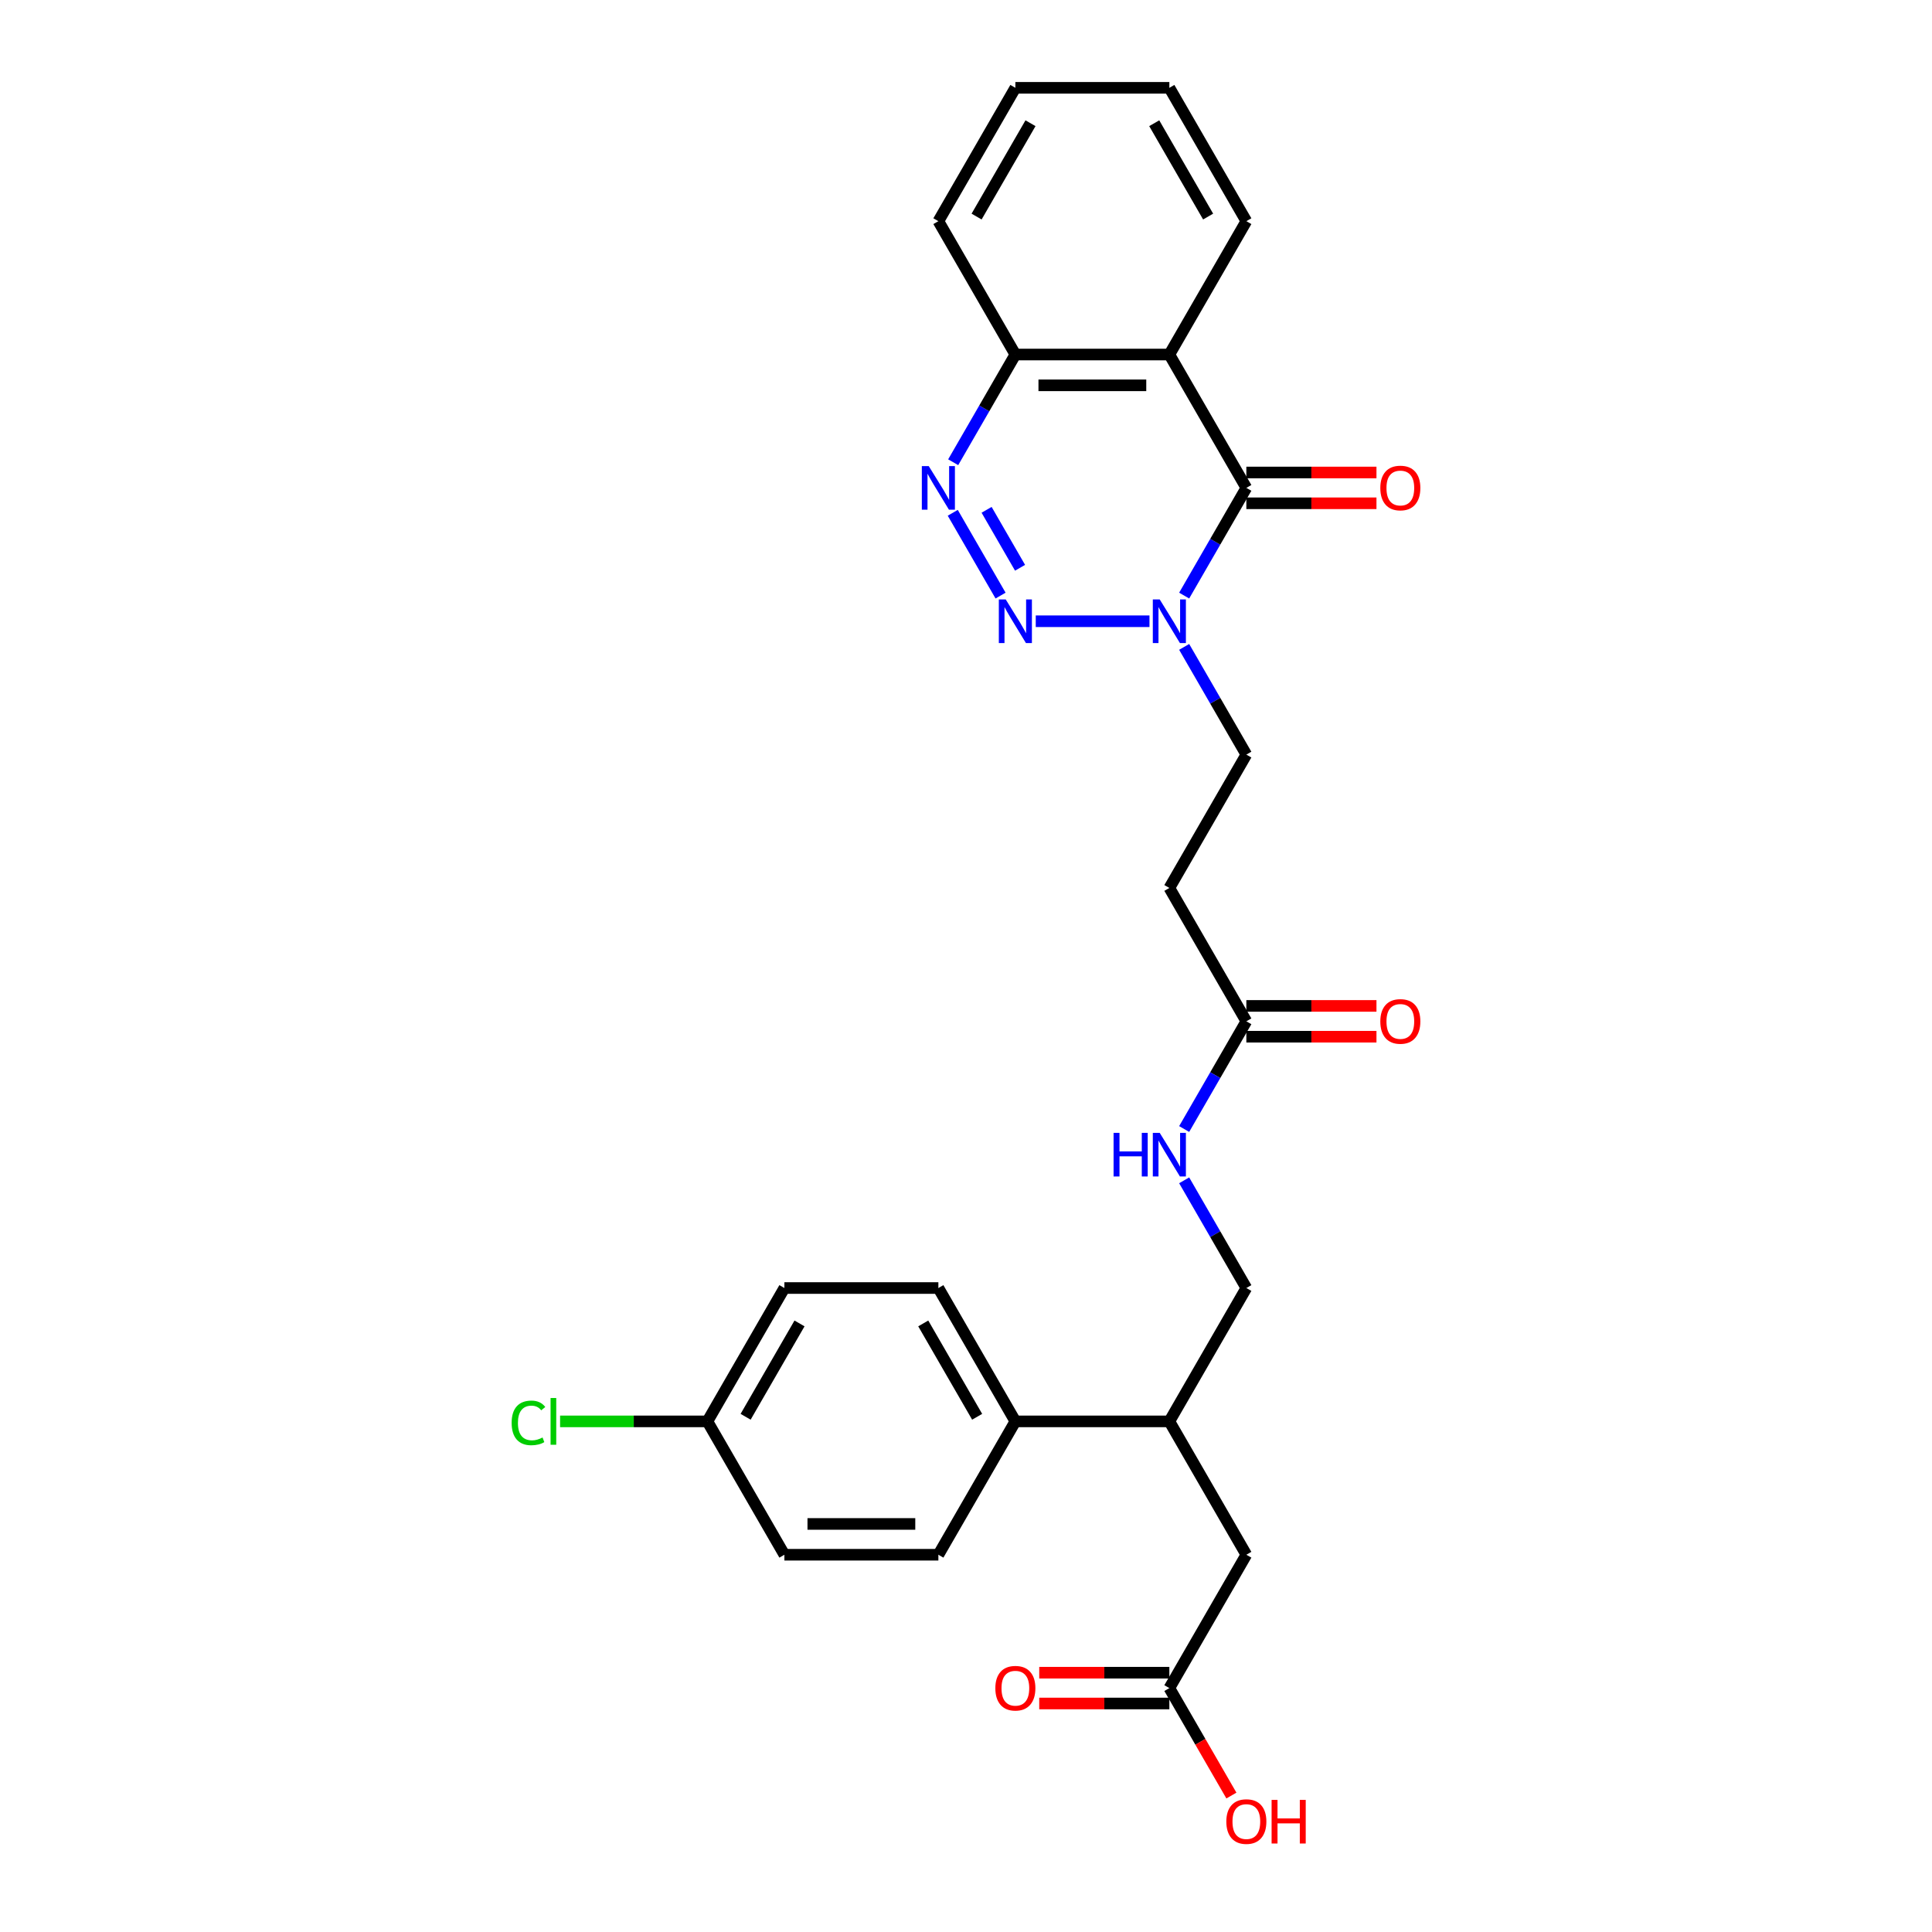 <?xml version='1.0' encoding='iso-8859-1'?>
<svg version='1.1' baseProfile='full'
              xmlns='http://www.w3.org/2000/svg'
                      xmlns:rdkit='http://www.rdkit.org/xml'
                      xmlns:xlink='http://www.w3.org/1999/xlink'
                  xml:space='preserve'
width='1000px' height='1000px' viewBox='0 0 1000 1000'>
<!-- END OF HEADER -->
<rect style='opacity:1.0;fill:#FFFFFF;stroke:none' width='1000' height='1000' x='0' y='0'> </rect>
<path class='bond-0' d='M 536.106,321.555 L 594.967,321.555' style='fill:none;fill-rule:evenodd;stroke:#0000FF;stroke-width:6px;stroke-linecap:butt;stroke-linejoin:miter;stroke-opacity:1' />
<path class='bond-2' d='M 517.887,308.276 L 493.146,265.425' style='fill:none;fill-rule:evenodd;stroke:#0000FF;stroke-width:6px;stroke-linecap:butt;stroke-linejoin:miter;stroke-opacity:1' />
<path class='bond-2' d='M 527.98,293.878 L 510.662,263.883' style='fill:none;fill-rule:evenodd;stroke:#0000FF;stroke-width:6px;stroke-linecap:butt;stroke-linejoin:miter;stroke-opacity:1' />
<path class='bond-1' d='M 612.923,308.276 L 629.015,280.403' style='fill:none;fill-rule:evenodd;stroke:#0000FF;stroke-width:6px;stroke-linecap:butt;stroke-linejoin:miter;stroke-opacity:1' />
<path class='bond-1' d='M 629.015,280.403 L 645.108,252.53' style='fill:none;fill-rule:evenodd;stroke:#000000;stroke-width:6px;stroke-linecap:butt;stroke-linejoin:miter;stroke-opacity:1' />
<path class='bond-7' d='M 612.923,334.834 L 629.015,362.707' style='fill:none;fill-rule:evenodd;stroke:#0000FF;stroke-width:6px;stroke-linecap:butt;stroke-linejoin:miter;stroke-opacity:1' />
<path class='bond-7' d='M 629.015,362.707 L 645.108,390.58' style='fill:none;fill-rule:evenodd;stroke:#000000;stroke-width:6px;stroke-linecap:butt;stroke-linejoin:miter;stroke-opacity:1' />
<path class='bond-9' d='M 645.108,260.5 L 678.783,260.5' style='fill:none;fill-rule:evenodd;stroke:#000000;stroke-width:6px;stroke-linecap:butt;stroke-linejoin:miter;stroke-opacity:1' />
<path class='bond-9' d='M 678.783,260.5 L 712.457,260.5' style='fill:none;fill-rule:evenodd;stroke:#FF0000;stroke-width:6px;stroke-linecap:butt;stroke-linejoin:miter;stroke-opacity:1' />
<path class='bond-9' d='M 645.108,244.56 L 678.783,244.56' style='fill:none;fill-rule:evenodd;stroke:#000000;stroke-width:6px;stroke-linecap:butt;stroke-linejoin:miter;stroke-opacity:1' />
<path class='bond-9' d='M 678.783,244.56 L 712.457,244.56' style='fill:none;fill-rule:evenodd;stroke:#FF0000;stroke-width:6px;stroke-linecap:butt;stroke-linejoin:miter;stroke-opacity:1' />
<path class='bond-28' d='M 645.108,252.53 L 605.256,183.505' style='fill:none;fill-rule:evenodd;stroke:#000000;stroke-width:6px;stroke-linecap:butt;stroke-linejoin:miter;stroke-opacity:1' />
<path class='bond-4' d='M 493.368,239.251 L 509.46,211.378' style='fill:none;fill-rule:evenodd;stroke:#0000FF;stroke-width:6px;stroke-linecap:butt;stroke-linejoin:miter;stroke-opacity:1' />
<path class='bond-4' d='M 509.46,211.378 L 525.553,183.505' style='fill:none;fill-rule:evenodd;stroke:#000000;stroke-width:6px;stroke-linecap:butt;stroke-linejoin:miter;stroke-opacity:1' />
<path class='bond-3' d='M 605.256,183.505 L 525.553,183.505' style='fill:none;fill-rule:evenodd;stroke:#000000;stroke-width:6px;stroke-linecap:butt;stroke-linejoin:miter;stroke-opacity:1' />
<path class='bond-3' d='M 593.301,199.445 L 537.508,199.445' style='fill:none;fill-rule:evenodd;stroke:#000000;stroke-width:6px;stroke-linecap:butt;stroke-linejoin:miter;stroke-opacity:1' />
<path class='bond-20' d='M 605.256,183.505 L 645.108,114.48' style='fill:none;fill-rule:evenodd;stroke:#000000;stroke-width:6px;stroke-linecap:butt;stroke-linejoin:miter;stroke-opacity:1' />
<path class='bond-25' d='M 525.553,183.505 L 485.701,114.48' style='fill:none;fill-rule:evenodd;stroke:#000000;stroke-width:6px;stroke-linecap:butt;stroke-linejoin:miter;stroke-opacity:1' />
<path class='bond-5' d='M 645.108,528.63 L 605.256,459.605' style='fill:none;fill-rule:evenodd;stroke:#000000;stroke-width:6px;stroke-linecap:butt;stroke-linejoin:miter;stroke-opacity:1' />
<path class='bond-10' d='M 645.108,528.63 L 629.015,556.504' style='fill:none;fill-rule:evenodd;stroke:#000000;stroke-width:6px;stroke-linecap:butt;stroke-linejoin:miter;stroke-opacity:1' />
<path class='bond-10' d='M 629.015,556.504 L 612.923,584.377' style='fill:none;fill-rule:evenodd;stroke:#0000FF;stroke-width:6px;stroke-linecap:butt;stroke-linejoin:miter;stroke-opacity:1' />
<path class='bond-15' d='M 645.108,536.601 L 678.783,536.601' style='fill:none;fill-rule:evenodd;stroke:#000000;stroke-width:6px;stroke-linecap:butt;stroke-linejoin:miter;stroke-opacity:1' />
<path class='bond-15' d='M 678.783,536.601 L 712.457,536.601' style='fill:none;fill-rule:evenodd;stroke:#FF0000;stroke-width:6px;stroke-linecap:butt;stroke-linejoin:miter;stroke-opacity:1' />
<path class='bond-15' d='M 645.108,520.66 L 678.783,520.66' style='fill:none;fill-rule:evenodd;stroke:#000000;stroke-width:6px;stroke-linecap:butt;stroke-linejoin:miter;stroke-opacity:1' />
<path class='bond-15' d='M 678.783,520.66 L 712.457,520.66' style='fill:none;fill-rule:evenodd;stroke:#FF0000;stroke-width:6px;stroke-linecap:butt;stroke-linejoin:miter;stroke-opacity:1' />
<path class='bond-6' d='M 605.256,459.605 L 645.108,390.58' style='fill:none;fill-rule:evenodd;stroke:#000000;stroke-width:6px;stroke-linecap:butt;stroke-linejoin:miter;stroke-opacity:1' />
<path class='bond-8' d='M 605.256,873.756 L 645.108,804.731' style='fill:none;fill-rule:evenodd;stroke:#000000;stroke-width:6px;stroke-linecap:butt;stroke-linejoin:miter;stroke-opacity:1' />
<path class='bond-16' d='M 605.256,865.786 L 571.582,865.786' style='fill:none;fill-rule:evenodd;stroke:#000000;stroke-width:6px;stroke-linecap:butt;stroke-linejoin:miter;stroke-opacity:1' />
<path class='bond-16' d='M 571.582,865.786 L 537.907,865.786' style='fill:none;fill-rule:evenodd;stroke:#FF0000;stroke-width:6px;stroke-linecap:butt;stroke-linejoin:miter;stroke-opacity:1' />
<path class='bond-16' d='M 605.256,881.726 L 571.582,881.726' style='fill:none;fill-rule:evenodd;stroke:#000000;stroke-width:6px;stroke-linecap:butt;stroke-linejoin:miter;stroke-opacity:1' />
<path class='bond-16' d='M 571.582,881.726 L 537.907,881.726' style='fill:none;fill-rule:evenodd;stroke:#FF0000;stroke-width:6px;stroke-linecap:butt;stroke-linejoin:miter;stroke-opacity:1' />
<path class='bond-21' d='M 605.256,873.756 L 621.312,901.566' style='fill:none;fill-rule:evenodd;stroke:#000000;stroke-width:6px;stroke-linecap:butt;stroke-linejoin:miter;stroke-opacity:1' />
<path class='bond-21' d='M 621.312,901.566 L 637.368,929.375' style='fill:none;fill-rule:evenodd;stroke:#FF0000;stroke-width:6px;stroke-linecap:butt;stroke-linejoin:miter;stroke-opacity:1' />
<path class='bond-14' d='M 612.923,610.934 L 629.015,638.807' style='fill:none;fill-rule:evenodd;stroke:#0000FF;stroke-width:6px;stroke-linecap:butt;stroke-linejoin:miter;stroke-opacity:1' />
<path class='bond-14' d='M 629.015,638.807 L 645.108,666.681' style='fill:none;fill-rule:evenodd;stroke:#000000;stroke-width:6px;stroke-linecap:butt;stroke-linejoin:miter;stroke-opacity:1' />
<path class='bond-11' d='M 605.256,735.706 L 645.108,666.681' style='fill:none;fill-rule:evenodd;stroke:#000000;stroke-width:6px;stroke-linecap:butt;stroke-linejoin:miter;stroke-opacity:1' />
<path class='bond-12' d='M 605.256,735.706 L 645.108,804.731' style='fill:none;fill-rule:evenodd;stroke:#000000;stroke-width:6px;stroke-linecap:butt;stroke-linejoin:miter;stroke-opacity:1' />
<path class='bond-13' d='M 605.256,735.706 L 525.553,735.706' style='fill:none;fill-rule:evenodd;stroke:#000000;stroke-width:6px;stroke-linecap:butt;stroke-linejoin:miter;stroke-opacity:1' />
<path class='bond-17' d='M 525.553,735.706 L 485.701,666.681' style='fill:none;fill-rule:evenodd;stroke:#000000;stroke-width:6px;stroke-linecap:butt;stroke-linejoin:miter;stroke-opacity:1' />
<path class='bond-17' d='M 505.77,733.322 L 477.874,685.005' style='fill:none;fill-rule:evenodd;stroke:#000000;stroke-width:6px;stroke-linecap:butt;stroke-linejoin:miter;stroke-opacity:1' />
<path class='bond-18' d='M 525.553,735.706 L 485.701,804.731' style='fill:none;fill-rule:evenodd;stroke:#000000;stroke-width:6px;stroke-linecap:butt;stroke-linejoin:miter;stroke-opacity:1' />
<path class='bond-23' d='M 485.701,666.681 L 405.998,666.681' style='fill:none;fill-rule:evenodd;stroke:#000000;stroke-width:6px;stroke-linecap:butt;stroke-linejoin:miter;stroke-opacity:1' />
<path class='bond-22' d='M 485.701,804.731 L 405.998,804.731' style='fill:none;fill-rule:evenodd;stroke:#000000;stroke-width:6px;stroke-linecap:butt;stroke-linejoin:miter;stroke-opacity:1' />
<path class='bond-22' d='M 473.746,788.79 L 417.953,788.79' style='fill:none;fill-rule:evenodd;stroke:#000000;stroke-width:6px;stroke-linecap:butt;stroke-linejoin:miter;stroke-opacity:1' />
<path class='bond-19' d='M 366.146,735.706 L 405.998,804.731' style='fill:none;fill-rule:evenodd;stroke:#000000;stroke-width:6px;stroke-linecap:butt;stroke-linejoin:miter;stroke-opacity:1' />
<path class='bond-24' d='M 366.146,735.706 L 328.024,735.706' style='fill:none;fill-rule:evenodd;stroke:#000000;stroke-width:6px;stroke-linecap:butt;stroke-linejoin:miter;stroke-opacity:1' />
<path class='bond-24' d='M 328.024,735.706 L 289.902,735.706' style='fill:none;fill-rule:evenodd;stroke:#00CC00;stroke-width:6px;stroke-linecap:butt;stroke-linejoin:miter;stroke-opacity:1' />
<path class='bond-30' d='M 366.146,735.706 L 405.998,666.681' style='fill:none;fill-rule:evenodd;stroke:#000000;stroke-width:6px;stroke-linecap:butt;stroke-linejoin:miter;stroke-opacity:1' />
<path class='bond-30' d='M 385.929,733.322 L 413.825,685.005' style='fill:none;fill-rule:evenodd;stroke:#000000;stroke-width:6px;stroke-linecap:butt;stroke-linejoin:miter;stroke-opacity:1' />
<path class='bond-29' d='M 645.108,114.48 L 605.256,45.455' style='fill:none;fill-rule:evenodd;stroke:#000000;stroke-width:6px;stroke-linecap:butt;stroke-linejoin:miter;stroke-opacity:1' />
<path class='bond-29' d='M 625.325,112.096 L 597.429,63.779' style='fill:none;fill-rule:evenodd;stroke:#000000;stroke-width:6px;stroke-linecap:butt;stroke-linejoin:miter;stroke-opacity:1' />
<path class='bond-27' d='M 485.701,114.48 L 525.553,45.455' style='fill:none;fill-rule:evenodd;stroke:#000000;stroke-width:6px;stroke-linecap:butt;stroke-linejoin:miter;stroke-opacity:1' />
<path class='bond-27' d='M 505.484,112.096 L 533.38,63.779' style='fill:none;fill-rule:evenodd;stroke:#000000;stroke-width:6px;stroke-linecap:butt;stroke-linejoin:miter;stroke-opacity:1' />
<path class='bond-26' d='M 605.256,45.455 L 525.553,45.455' style='fill:none;fill-rule:evenodd;stroke:#000000;stroke-width:6px;stroke-linecap:butt;stroke-linejoin:miter;stroke-opacity:1' />
<path  class='atom-0' d='M 520.563 310.269
L 527.96 322.225
Q 528.693 323.404, 529.873 325.54
Q 531.052 327.676, 531.116 327.804
L 531.116 310.269
L 534.113 310.269
L 534.113 332.841
L 531.021 332.841
L 523.082 319.77
Q 522.158 318.239, 521.169 316.486
Q 520.213 314.732, 519.926 314.19
L 519.926 332.841
L 516.993 332.841
L 516.993 310.269
L 520.563 310.269
' fill='#0000FF'/>
<path  class='atom-1' d='M 600.267 310.269
L 607.663 322.225
Q 608.397 323.404, 609.576 325.54
Q 610.756 327.676, 610.82 327.804
L 610.82 310.269
L 613.816 310.269
L 613.816 332.841
L 610.724 332.841
L 602.785 319.77
Q 601.861 318.239, 600.873 316.486
Q 599.916 314.732, 599.629 314.19
L 599.629 332.841
L 596.696 332.841
L 596.696 310.269
L 600.267 310.269
' fill='#0000FF'/>
<path  class='atom-3' d='M 480.712 241.244
L 488.108 253.199
Q 488.842 254.379, 490.021 256.515
Q 491.201 258.651, 491.265 258.779
L 491.265 241.244
L 494.261 241.244
L 494.261 263.816
L 491.169 263.816
L 483.23 250.745
Q 482.306 249.214, 481.318 247.461
Q 480.361 245.707, 480.074 245.165
L 480.074 263.816
L 477.141 263.816
L 477.141 241.244
L 480.712 241.244
' fill='#0000FF'/>
<path  class='atom-10' d='M 714.45 252.594
Q 714.45 247.174, 717.128 244.145
Q 719.806 241.116, 724.811 241.116
Q 729.817 241.116, 732.495 244.145
Q 735.173 247.174, 735.173 252.594
Q 735.173 258.077, 732.463 261.202
Q 729.753 264.294, 724.811 264.294
Q 719.838 264.294, 717.128 261.202
Q 714.45 258.109, 714.45 252.594
M 724.811 261.744
Q 728.254 261.744, 730.104 259.448
Q 731.985 257.121, 731.985 252.594
Q 731.985 248.162, 730.104 245.93
Q 728.254 243.667, 724.811 243.667
Q 721.368 243.667, 719.487 245.899
Q 717.638 248.13, 717.638 252.594
Q 717.638 257.153, 719.487 259.448
Q 721.368 261.744, 724.811 261.744
' fill='#FF0000'/>
<path  class='atom-11' d='M 576.388 586.37
L 579.448 586.37
L 579.448 595.966
L 590.989 595.966
L 590.989 586.37
L 594.05 586.37
L 594.05 608.942
L 590.989 608.942
L 590.989 598.516
L 579.448 598.516
L 579.448 608.942
L 576.388 608.942
L 576.388 586.37
' fill='#0000FF'/>
<path  class='atom-11' d='M 600.267 586.37
L 607.663 598.325
Q 608.397 599.505, 609.576 601.641
Q 610.756 603.777, 610.82 603.904
L 610.82 586.37
L 613.816 586.37
L 613.816 608.942
L 610.724 608.942
L 602.785 595.87
Q 601.861 594.34, 600.873 592.586
Q 599.916 590.833, 599.629 590.291
L 599.629 608.942
L 596.696 608.942
L 596.696 586.37
L 600.267 586.37
' fill='#0000FF'/>
<path  class='atom-16' d='M 714.45 528.694
Q 714.45 523.274, 717.128 520.246
Q 719.806 517.217, 724.811 517.217
Q 729.817 517.217, 732.495 520.246
Q 735.173 523.274, 735.173 528.694
Q 735.173 534.178, 732.463 537.302
Q 729.753 540.395, 724.811 540.395
Q 719.838 540.395, 717.128 537.302
Q 714.45 534.21, 714.45 528.694
M 724.811 537.844
Q 728.254 537.844, 730.104 535.549
Q 731.985 533.221, 731.985 528.694
Q 731.985 524.263, 730.104 522.031
Q 728.254 519.767, 724.811 519.767
Q 721.368 519.767, 719.487 521.999
Q 717.638 524.231, 717.638 528.694
Q 717.638 533.253, 719.487 535.549
Q 721.368 537.844, 724.811 537.844
' fill='#FF0000'/>
<path  class='atom-17' d='M 515.191 873.82
Q 515.191 868.4, 517.869 865.371
Q 520.548 862.343, 525.553 862.343
Q 530.558 862.343, 533.236 865.371
Q 535.914 868.4, 535.914 873.82
Q 535.914 879.303, 533.204 882.428
Q 530.495 885.52, 525.553 885.52
Q 520.579 885.52, 517.869 882.428
Q 515.191 879.335, 515.191 873.82
M 525.553 882.97
Q 528.996 882.97, 530.845 880.674
Q 532.726 878.347, 532.726 873.82
Q 532.726 869.388, 530.845 867.157
Q 528.996 864.893, 525.553 864.893
Q 522.11 864.893, 520.229 867.125
Q 518.38 869.356, 518.38 873.82
Q 518.38 878.379, 520.229 880.674
Q 522.11 882.97, 525.553 882.97
' fill='#FF0000'/>
<path  class='atom-22' d='M 634.746 942.845
Q 634.746 937.425, 637.425 934.396
Q 640.103 931.368, 645.108 931.368
Q 650.113 931.368, 652.791 934.396
Q 655.469 937.425, 655.469 942.845
Q 655.469 948.329, 652.759 951.453
Q 650.05 954.545, 645.108 954.545
Q 640.134 954.545, 637.425 951.453
Q 634.746 948.36, 634.746 942.845
M 645.108 951.995
Q 648.551 951.995, 650.4 949.699
Q 652.281 947.372, 652.281 942.845
Q 652.281 938.413, 650.4 936.182
Q 648.551 933.918, 645.108 933.918
Q 641.665 933.918, 639.784 936.15
Q 637.935 938.382, 637.935 942.845
Q 637.935 947.404, 639.784 949.699
Q 641.665 951.995, 645.108 951.995
' fill='#FF0000'/>
<path  class='atom-22' d='M 658.179 931.623
L 661.24 931.623
L 661.24 941.219
L 672.781 941.219
L 672.781 931.623
L 675.842 931.623
L 675.842 954.195
L 672.781 954.195
L 672.781 943.77
L 661.24 943.77
L 661.24 954.195
L 658.179 954.195
L 658.179 931.623
' fill='#FF0000'/>
<path  class='atom-25' d='M 264.827 736.487
Q 264.827 730.876, 267.442 727.943
Q 270.088 724.978, 275.093 724.978
Q 279.748 724.978, 282.234 728.262
L 280.13 729.983
Q 278.313 727.592, 275.093 727.592
Q 271.682 727.592, 269.865 729.888
Q 268.079 732.151, 268.079 736.487
Q 268.079 740.95, 269.928 743.246
Q 271.809 745.541, 275.444 745.541
Q 277.931 745.541, 280.832 744.043
L 281.724 746.434
Q 280.545 747.199, 278.759 747.645
Q 276.974 748.092, 274.997 748.092
Q 270.088 748.092, 267.442 745.095
Q 264.827 742.098, 264.827 736.487
' fill='#00CC00'/>
<path  class='atom-25' d='M 284.976 723.607
L 287.909 723.607
L 287.909 747.805
L 284.976 747.805
L 284.976 723.607
' fill='#00CC00'/>
</svg>
